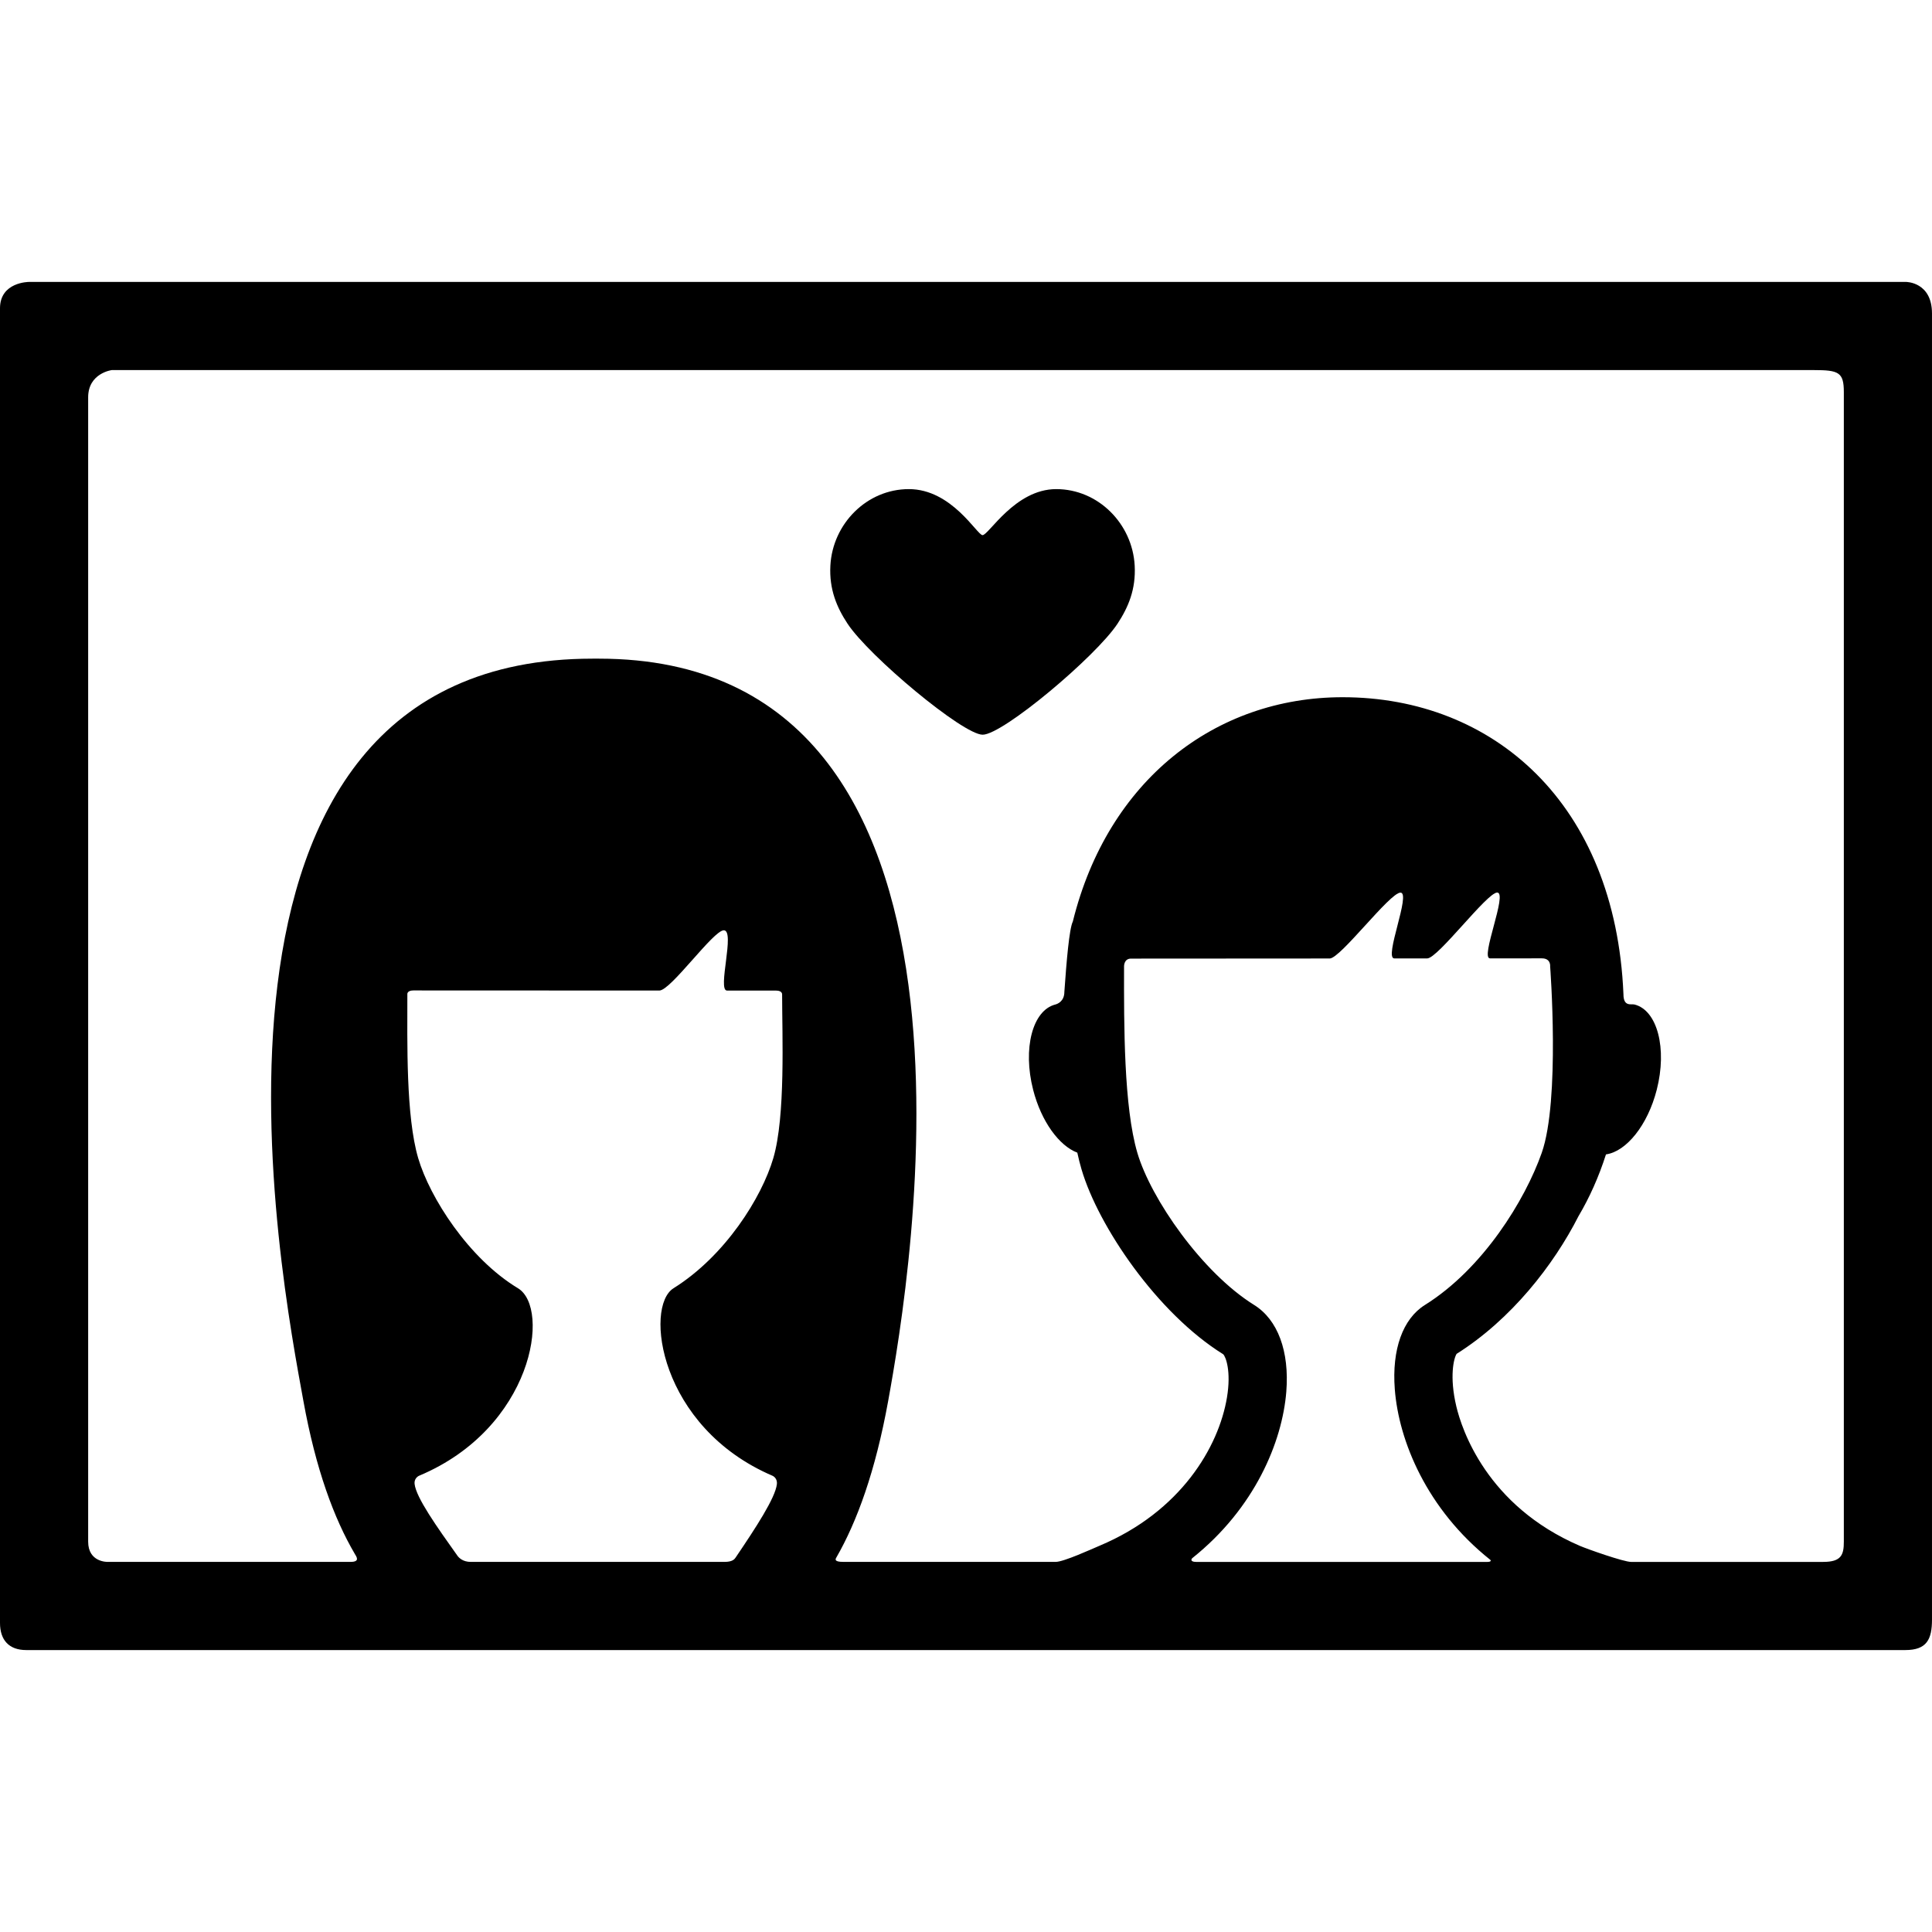 <?xml version="1.0" encoding="iso-8859-1"?>
<!-- Uploaded to: SVG Repo, www.svgrepo.com, Generator: SVG Repo Mixer Tools -->
<!DOCTYPE svg PUBLIC "-//W3C//DTD SVG 1.1//EN" "http://www.w3.org/Graphics/SVG/1.1/DTD/svg11.dtd">
<svg fill="#000000" version="1.1" id="Capa_1" xmlns="http://www.w3.org/2000/svg" xmlns:xlink="http://www.w3.org/1999/xlink" 
	 width="800px" height="800px" viewBox="0 0 372.541 372.541"
	 xml:space="preserve">
<g>
	<g id="Artwork_59_">
		<g id="Layer_5_59_">
			<g>
				<path d="M189.484,141.671c3.892,0,21.841-15.078,26.013-21.42c2.078-3.162,3.545-6.62,3.301-11.184
					c-0.435-8.082-7.041-14.754-15.133-14.754c-7.959,0-13.013,8.876-14.207,8.876c-1.047,0-5.891-8.876-14.209-8.876
					c-8.092,0-14.699,6.672-15.131,14.754c-0.244,4.564,1.229,8.038,3.301,11.184C167.561,126.538,185.674,141.671,189.484,141.671z
					"/>
				<path d="M0,59.444c0,64.684,0,190.125,0,253.5c0,3.333,1.764,5.232,5.059,5.232c37.871,0,277.837,0,362.333,0
					c4.166,0,5.148-2.086,5.148-5.896c0-32.873,0-194.096,0-251.836c0-6.08-4.982-6.08-4.982-6.08h-362
					C5.559,54.364,0,54.364,0,59.444z M79.944,286.139c-0.098-0.88,0.475-1.41,0.895-1.587
					c21.928-9.208,25.398-32.311,19.039-36.145c-9.518-5.74-17.008-17.5-19.238-25.08c-2.383-8.104-2.092-22.313-2.092-31.673
					c0,0-0.025-0.67,1.16-0.67c9.9,0,30.828,0.011,47.428,0.019c2.223,0,10.404-11.619,12.434-11.617
					c2.256,0-1.307,11.621,0.617,11.621c4.605,0.002,7.75,0.003,9.465,0.004c1.238,0,1.16,0.748,1.16,0.748
					c0,7.731,0.684,23.465-1.699,31.568c-2.23,7.579-9.275,18.857-19.238,25.079c-5.662,3.535-2.793,26.763,19.059,36.15
					c0.424,0.182,0.971,0.718,0.871,1.621c-0.295,2.659-4.1,8.46-7.963,14.167c-0.188,0.277-0.572,0.832-2.135,0.832H90.769
					c-1.506,0-2.281-0.795-2.564-1.192C84.221,294.385,80.233,288.771,79.944,286.139z M241.826,251.628
					c-10.016-6.229-19.903-20.455-22.512-29.325c-2.619-8.896-2.59-24.548-2.567-35.978c0,0-0.033-1.479,1.334-1.479
					c9.617,0,23.903-0.012,38.323-0.023c2.066-0.002,11.586-12.701,13.645-12.703c2.104-0.001-3.254,12.693-1.186,12.691
					c2.146-0.001,4.268-0.002,6.344-0.004c2.061-0.002,11.529-12.7,13.488-12.701c2.096-0.002-3.33,12.693-1.387,12.691
					c3.684-0.001,7.061-0.003,10-0.002c1.781,0,1.6,1.546,1.6,1.546s1.961,25.791-1.623,35.964
					c-3.219,9.137-11.348,22.352-22.521,29.327c-4.277,2.671-6.395,8.584-5.812,16.228c0.76,9.962,6.148,23.157,18.414,32.917
					c0.168,0.135,0.154,0.4-0.555,0.4h-56.166c-1.084,0-1.023-0.498-0.707-0.752c12.012-9.598,17.324-22.389,18.096-32.082
					C248.65,260.557,246.389,254.462,241.826,251.628z M351.559,301.177c-9.26,0-23.391,0-37.041,0
					c-1.439,0-8.434-2.475-9.861-3.088c-18.029-7.748-22.805-22.545-23.838-26.896c-1.377-5.798-0.477-9.346,0.061-10.14
					c10.529-6.632,18.699-17.109,23.5-26.546c2.131-3.598,3.906-7.562,5.295-11.909c3.918-0.552,8.033-5.603,9.789-12.455
					c2.039-7.956,0.125-15.318-4.273-16.445c-0.666-0.17-2.146,0.492-2.146-1.995c-1.553-36.839-25.145-57.262-54.148-57.262
					c-24.543,0-45.283,16.007-52.023,43.245c-0.693,1.369-1.225,7.716-1.635,13.563c0,1.857-1.338,2.342-1.748,2.447
					c-4.398,1.127-6.312,8.489-4.273,16.445c1.566,6.111,5.01,10.792,8.516,12.121c0.242,1.121,0.513,2.195,0.812,3.21
					c3.233,10.993,14.612,27.765,27.312,35.657c0.494,0.44,1.586,3.24,0.732,8.358c-1.584,9.492-8.871,21.982-24.572,28.575
					c-1.449,0.609-6.898,3.111-8.451,3.111c-11.588,0-40.946,0-40.946,0c-1.875,0-1.512-0.559-1.348-0.846
					c3.969-6.899,7.531-16.61,9.992-30.188c4.201-23.179,24.799-143.133-55.771-143.133c-0.305,0-0.914,0-1.221,0
					c-83.473,0-59.971,119.955-55.77,143.133c2.396,13.229,5.932,22.698,9.889,29.45c0.32,0.546,1.135,1.584-0.803,1.584H20.727
					c0,0-3.727,0.101-3.727-3.899c0-55.167,0-164.524,0-220.666c0-4.667,4.559-5.247,4.559-5.247s246.125,0,328.167,0
					c4.832,0,5.814,0.413,5.814,4.247c0,51.325,0,196.077,0,221.673C355.543,299.812,355.059,301.177,351.559,301.177z"/>
			</g>
		</g>
	</g>
</g>
</svg>